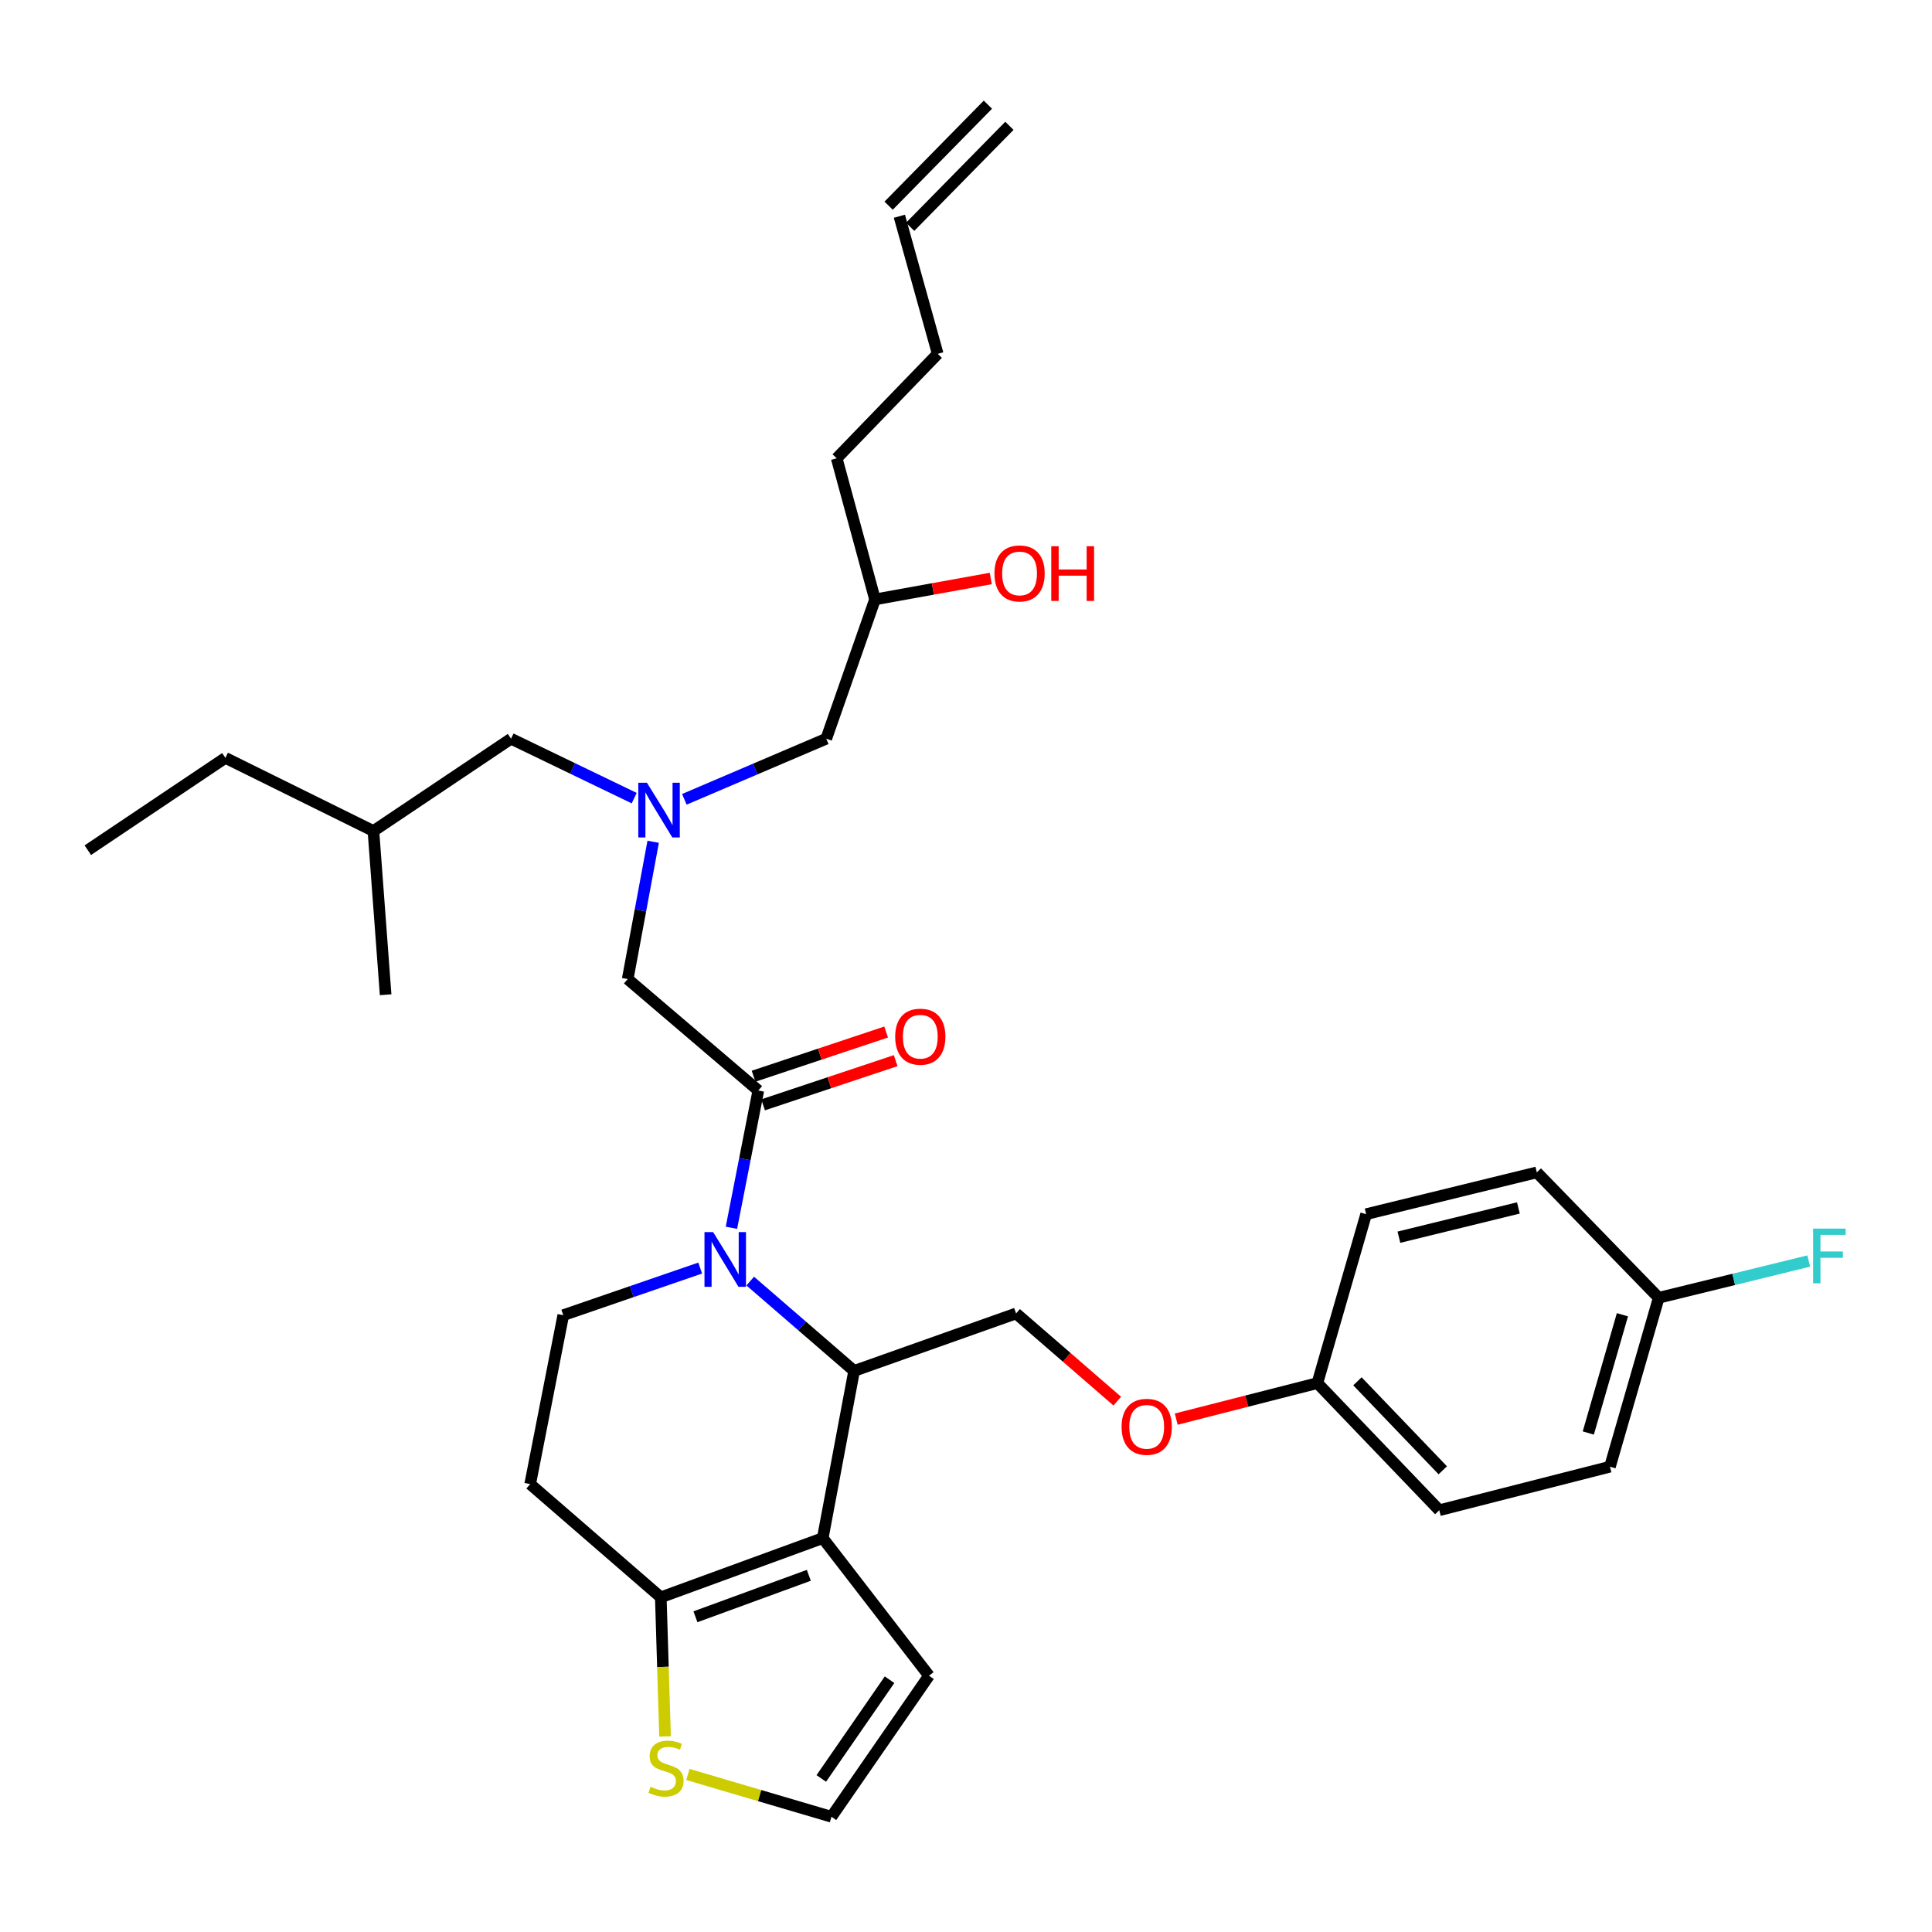 <?xml version='1.0' encoding='iso-8859-1'?>
<svg version='1.1' baseProfile='full'
              xmlns='http://www.w3.org/2000/svg'
                      xmlns:rdkit='http://www.rdkit.org/xml'
                      xmlns:xlink='http://www.w3.org/1999/xlink'
                  xml:space='preserve'
width='1000px' height='1000px' viewBox='0 0 1000 1000'>
<!-- END OF HEADER -->
<rect style='opacity:1.0;fill:#FFFFFF;stroke:none' width='1000' height='1000' x='0' y='0'> </rect>
<path class='bond-0' d='M 328.259,413.113 L 296.381,397.737' style='fill:none;fill-rule:evenodd;stroke:#0000FF;stroke-width:6px;stroke-linecap:butt;stroke-linejoin:miter;stroke-opacity:1' />
<path class='bond-0' d='M 296.381,397.737 L 264.504,382.361' style='fill:none;fill-rule:evenodd;stroke:#000000;stroke-width:6px;stroke-linecap:butt;stroke-linejoin:miter;stroke-opacity:1' />
<path class='bond-1' d='M 354.218,413.728 L 390.939,398.044' style='fill:none;fill-rule:evenodd;stroke:#0000FF;stroke-width:6px;stroke-linecap:butt;stroke-linejoin:miter;stroke-opacity:1' />
<path class='bond-1' d='M 390.939,398.044 L 427.661,382.361' style='fill:none;fill-rule:evenodd;stroke:#000000;stroke-width:6px;stroke-linecap:butt;stroke-linejoin:miter;stroke-opacity:1' />
<path class='bond-2' d='M 338.085,435.702 L 331.491,471.23' style='fill:none;fill-rule:evenodd;stroke:#0000FF;stroke-width:6px;stroke-linecap:butt;stroke-linejoin:miter;stroke-opacity:1' />
<path class='bond-2' d='M 331.491,471.23 L 324.897,506.757' style='fill:none;fill-rule:evenodd;stroke:#000000;stroke-width:6px;stroke-linecap:butt;stroke-linejoin:miter;stroke-opacity:1' />
<path class='bond-3' d='M 427.661,382.361 L 452.901,310.25' style='fill:none;fill-rule:evenodd;stroke:#000000;stroke-width:6px;stroke-linecap:butt;stroke-linejoin:miter;stroke-opacity:1' />
<path class='bond-4' d='M 452.901,310.25 L 482.864,304.835' style='fill:none;fill-rule:evenodd;stroke:#000000;stroke-width:6px;stroke-linecap:butt;stroke-linejoin:miter;stroke-opacity:1' />
<path class='bond-4' d='M 482.864,304.835 L 512.826,299.421' style='fill:none;fill-rule:evenodd;stroke:#FF0000;stroke-width:6px;stroke-linecap:butt;stroke-linejoin:miter;stroke-opacity:1' />
<path class='bond-5' d='M 452.901,310.25 L 433.073,237.228' style='fill:none;fill-rule:evenodd;stroke:#000000;stroke-width:6px;stroke-linecap:butt;stroke-linejoin:miter;stroke-opacity:1' />
<path class='bond-6' d='M 433.073,237.228 L 485.357,183.14' style='fill:none;fill-rule:evenodd;stroke:#000000;stroke-width:6px;stroke-linecap:butt;stroke-linejoin:miter;stroke-opacity:1' />
<path class='bond-7' d='M 485.357,183.14 L 465.521,111.93' style='fill:none;fill-rule:evenodd;stroke:#000000;stroke-width:6px;stroke-linecap:butt;stroke-linejoin:miter;stroke-opacity:1' />
<path class='bond-8' d='M 471.088,117.402 L 522.47,65.118' style='fill:none;fill-rule:evenodd;stroke:#000000;stroke-width:6px;stroke-linecap:butt;stroke-linejoin:miter;stroke-opacity:1' />
<path class='bond-8' d='M 459.953,106.459 L 511.335,54.175' style='fill:none;fill-rule:evenodd;stroke:#000000;stroke-width:6px;stroke-linecap:butt;stroke-linejoin:miter;stroke-opacity:1' />
<path class='bond-9' d='M 264.504,382.361 L 193.286,430.135' style='fill:none;fill-rule:evenodd;stroke:#000000;stroke-width:6px;stroke-linecap:butt;stroke-linejoin:miter;stroke-opacity:1' />
<path class='bond-10' d='M 193.286,430.135 L 199.6,514.875' style='fill:none;fill-rule:evenodd;stroke:#000000;stroke-width:6px;stroke-linecap:butt;stroke-linejoin:miter;stroke-opacity:1' />
<path class='bond-11' d='M 193.286,430.135 L 116.664,392.275' style='fill:none;fill-rule:evenodd;stroke:#000000;stroke-width:6px;stroke-linecap:butt;stroke-linejoin:miter;stroke-opacity:1' />
<path class='bond-12' d='M 388.322,663.087 L 415.204,686.336' style='fill:none;fill-rule:evenodd;stroke:#0000FF;stroke-width:6px;stroke-linecap:butt;stroke-linejoin:miter;stroke-opacity:1' />
<path class='bond-12' d='M 415.204,686.336 L 442.085,709.586' style='fill:none;fill-rule:evenodd;stroke:#000000;stroke-width:6px;stroke-linecap:butt;stroke-linejoin:miter;stroke-opacity:1' />
<path class='bond-13' d='M 378.588,635.503 L 385.547,599.978' style='fill:none;fill-rule:evenodd;stroke:#0000FF;stroke-width:6px;stroke-linecap:butt;stroke-linejoin:miter;stroke-opacity:1' />
<path class='bond-13' d='M 385.547,599.978 L 392.507,564.453' style='fill:none;fill-rule:evenodd;stroke:#000000;stroke-width:6px;stroke-linecap:butt;stroke-linejoin:miter;stroke-opacity:1' />
<path class='bond-14' d='M 362.421,656.349 L 326.984,668.544' style='fill:none;fill-rule:evenodd;stroke:#0000FF;stroke-width:6px;stroke-linecap:butt;stroke-linejoin:miter;stroke-opacity:1' />
<path class='bond-14' d='M 326.984,668.544 L 291.548,680.738' style='fill:none;fill-rule:evenodd;stroke:#000000;stroke-width:6px;stroke-linecap:butt;stroke-linejoin:miter;stroke-opacity:1' />
<path class='bond-15' d='M 394.976,571.858 L 429.29,560.42' style='fill:none;fill-rule:evenodd;stroke:#000000;stroke-width:6px;stroke-linecap:butt;stroke-linejoin:miter;stroke-opacity:1' />
<path class='bond-15' d='M 429.29,560.42 L 463.605,548.982' style='fill:none;fill-rule:evenodd;stroke:#FF0000;stroke-width:6px;stroke-linecap:butt;stroke-linejoin:miter;stroke-opacity:1' />
<path class='bond-15' d='M 390.039,557.047 L 424.353,545.609' style='fill:none;fill-rule:evenodd;stroke:#000000;stroke-width:6px;stroke-linecap:butt;stroke-linejoin:miter;stroke-opacity:1' />
<path class='bond-15' d='M 424.353,545.609 L 458.668,534.171' style='fill:none;fill-rule:evenodd;stroke:#FF0000;stroke-width:6px;stroke-linecap:butt;stroke-linejoin:miter;stroke-opacity:1' />
<path class='bond-16' d='M 392.507,564.453 L 324.897,506.757' style='fill:none;fill-rule:evenodd;stroke:#000000;stroke-width:6px;stroke-linecap:butt;stroke-linejoin:miter;stroke-opacity:1' />
<path class='bond-17' d='M 442.085,709.586 L 425.857,796.122' style='fill:none;fill-rule:evenodd;stroke:#000000;stroke-width:6px;stroke-linecap:butt;stroke-linejoin:miter;stroke-opacity:1' />
<path class='bond-18' d='M 442.085,709.586 L 525.923,679.836' style='fill:none;fill-rule:evenodd;stroke:#000000;stroke-width:6px;stroke-linecap:butt;stroke-linejoin:miter;stroke-opacity:1' />
<path class='bond-19' d='M 291.548,680.738 L 274.418,768.176' style='fill:none;fill-rule:evenodd;stroke:#000000;stroke-width:6px;stroke-linecap:butt;stroke-linejoin:miter;stroke-opacity:1' />
<path class='bond-20' d='M 274.418,768.176 L 342.028,826.774' style='fill:none;fill-rule:evenodd;stroke:#000000;stroke-width:6px;stroke-linecap:butt;stroke-linejoin:miter;stroke-opacity:1' />
<path class='bond-21' d='M 425.857,796.122 L 342.028,826.774' style='fill:none;fill-rule:evenodd;stroke:#000000;stroke-width:6px;stroke-linecap:butt;stroke-linejoin:miter;stroke-opacity:1' />
<path class='bond-21' d='M 418.644,815.383 L 359.963,836.839' style='fill:none;fill-rule:evenodd;stroke:#000000;stroke-width:6px;stroke-linecap:butt;stroke-linejoin:miter;stroke-opacity:1' />
<path class='bond-22' d='M 425.857,796.122 L 480.847,867.34' style='fill:none;fill-rule:evenodd;stroke:#000000;stroke-width:6px;stroke-linecap:butt;stroke-linejoin:miter;stroke-opacity:1' />
<path class='bond-23' d='M 342.028,826.774 L 343.13,862.779' style='fill:none;fill-rule:evenodd;stroke:#000000;stroke-width:6px;stroke-linecap:butt;stroke-linejoin:miter;stroke-opacity:1' />
<path class='bond-23' d='M 343.13,862.779 L 344.233,898.784' style='fill:none;fill-rule:evenodd;stroke:#CCCC00;stroke-width:6px;stroke-linecap:butt;stroke-linejoin:miter;stroke-opacity:1' />
<path class='bond-24' d='M 356.046,918.448 L 393.206,929.401' style='fill:none;fill-rule:evenodd;stroke:#CCCC00;stroke-width:6px;stroke-linecap:butt;stroke-linejoin:miter;stroke-opacity:1' />
<path class='bond-24' d='M 393.206,929.401 L 430.367,940.354' style='fill:none;fill-rule:evenodd;stroke:#000000;stroke-width:6px;stroke-linecap:butt;stroke-linejoin:miter;stroke-opacity:1' />
<path class='bond-25' d='M 430.367,940.354 L 480.847,867.34' style='fill:none;fill-rule:evenodd;stroke:#000000;stroke-width:6px;stroke-linecap:butt;stroke-linejoin:miter;stroke-opacity:1' />
<path class='bond-25' d='M 425.097,920.523 L 460.433,869.414' style='fill:none;fill-rule:evenodd;stroke:#000000;stroke-width:6px;stroke-linecap:butt;stroke-linejoin:miter;stroke-opacity:1' />
<path class='bond-26' d='M 833.312,759.164 L 858.552,671.727' style='fill:none;fill-rule:evenodd;stroke:#000000;stroke-width:6px;stroke-linecap:butt;stroke-linejoin:miter;stroke-opacity:1' />
<path class='bond-26' d='M 822.098,741.719 L 839.766,680.512' style='fill:none;fill-rule:evenodd;stroke:#000000;stroke-width:6px;stroke-linecap:butt;stroke-linejoin:miter;stroke-opacity:1' />
<path class='bond-27' d='M 833.312,759.164 L 744.972,781.698' style='fill:none;fill-rule:evenodd;stroke:#000000;stroke-width:6px;stroke-linecap:butt;stroke-linejoin:miter;stroke-opacity:1' />
<path class='bond-28' d='M 578.296,725.229 L 552.11,702.533' style='fill:none;fill-rule:evenodd;stroke:#FF0000;stroke-width:6px;stroke-linecap:butt;stroke-linejoin:miter;stroke-opacity:1' />
<path class='bond-28' d='M 552.11,702.533 L 525.923,679.836' style='fill:none;fill-rule:evenodd;stroke:#000000;stroke-width:6px;stroke-linecap:butt;stroke-linejoin:miter;stroke-opacity:1' />
<path class='bond-29' d='M 608.812,734.536 L 645.342,725.214' style='fill:none;fill-rule:evenodd;stroke:#FF0000;stroke-width:6px;stroke-linecap:butt;stroke-linejoin:miter;stroke-opacity:1' />
<path class='bond-29' d='M 645.342,725.214 L 681.873,715.892' style='fill:none;fill-rule:evenodd;stroke:#000000;stroke-width:6px;stroke-linecap:butt;stroke-linejoin:miter;stroke-opacity:1' />
<path class='bond-30' d='M 858.552,671.727 L 795.452,606.823' style='fill:none;fill-rule:evenodd;stroke:#000000;stroke-width:6px;stroke-linecap:butt;stroke-linejoin:miter;stroke-opacity:1' />
<path class='bond-31' d='M 858.552,671.727 L 897.375,662.216' style='fill:none;fill-rule:evenodd;stroke:#000000;stroke-width:6px;stroke-linecap:butt;stroke-linejoin:miter;stroke-opacity:1' />
<path class='bond-31' d='M 897.375,662.216 L 936.198,652.706' style='fill:none;fill-rule:evenodd;stroke:#33CCCC;stroke-width:6px;stroke-linecap:butt;stroke-linejoin:miter;stroke-opacity:1' />
<path class='bond-32' d='M 795.452,606.823 L 707.113,628.455' style='fill:none;fill-rule:evenodd;stroke:#000000;stroke-width:6px;stroke-linecap:butt;stroke-linejoin:miter;stroke-opacity:1' />
<path class='bond-32' d='M 785.914,625.232 L 724.077,640.374' style='fill:none;fill-rule:evenodd;stroke:#000000;stroke-width:6px;stroke-linecap:butt;stroke-linejoin:miter;stroke-opacity:1' />
<path class='bond-33' d='M 707.113,628.455 L 681.873,715.892' style='fill:none;fill-rule:evenodd;stroke:#000000;stroke-width:6px;stroke-linecap:butt;stroke-linejoin:miter;stroke-opacity:1' />
<path class='bond-34' d='M 681.873,715.892 L 744.972,781.698' style='fill:none;fill-rule:evenodd;stroke:#000000;stroke-width:6px;stroke-linecap:butt;stroke-linejoin:miter;stroke-opacity:1' />
<path class='bond-34' d='M 702.606,714.958 L 746.776,761.022' style='fill:none;fill-rule:evenodd;stroke:#000000;stroke-width:6px;stroke-linecap:butt;stroke-linejoin:miter;stroke-opacity:1' />
<path class='bond-35' d='M 116.664,392.275 L 45.455,440.057' style='fill:none;fill-rule:evenodd;stroke:#000000;stroke-width:6px;stroke-linecap:butt;stroke-linejoin:miter;stroke-opacity:1' />
<path  class='atom-0' d='M 334.866 405.159
L 344.146 420.159
Q 345.066 421.639, 346.546 424.319
Q 348.026 426.999, 348.106 427.159
L 348.106 405.159
L 351.866 405.159
L 351.866 433.479
L 347.986 433.479
L 338.026 417.079
Q 336.866 415.159, 335.626 412.959
Q 334.426 410.759, 334.066 410.079
L 334.066 433.479
L 330.386 433.479
L 330.386 405.159
L 334.866 405.159
' fill='#0000FF'/>
<path  class='atom-4' d='M 514.727 296.808
Q 514.727 290.008, 518.087 286.208
Q 521.447 282.408, 527.727 282.408
Q 534.007 282.408, 537.367 286.208
Q 540.727 290.008, 540.727 296.808
Q 540.727 303.688, 537.327 307.608
Q 533.927 311.488, 527.727 311.488
Q 521.487 311.488, 518.087 307.608
Q 514.727 303.728, 514.727 296.808
M 527.727 308.288
Q 532.047 308.288, 534.367 305.408
Q 536.727 302.488, 536.727 296.808
Q 536.727 291.248, 534.367 288.448
Q 532.047 285.608, 527.727 285.608
Q 523.407 285.608, 521.047 288.408
Q 518.727 291.208, 518.727 296.808
Q 518.727 302.528, 521.047 305.408
Q 523.407 308.288, 527.727 308.288
' fill='#FF0000'/>
<path  class='atom-4' d='M 544.127 282.728
L 547.967 282.728
L 547.967 294.768
L 562.447 294.768
L 562.447 282.728
L 566.287 282.728
L 566.287 311.048
L 562.447 311.048
L 562.447 297.968
L 547.967 297.968
L 547.967 311.048
L 544.127 311.048
L 544.127 282.728
' fill='#FF0000'/>
<path  class='atom-9' d='M 369.117 637.73
L 378.397 652.73
Q 379.317 654.21, 380.797 656.89
Q 382.277 659.57, 382.357 659.73
L 382.357 637.73
L 386.117 637.73
L 386.117 666.05
L 382.237 666.05
L 372.277 649.65
Q 371.117 647.73, 369.877 645.53
Q 368.677 643.33, 368.317 642.65
L 368.317 666.05
L 364.637 666.05
L 364.637 637.73
L 369.117 637.73
' fill='#0000FF'/>
<path  class='atom-11' d='M 463.345 536.587
Q 463.345 529.787, 466.705 525.987
Q 470.065 522.187, 476.345 522.187
Q 482.625 522.187, 485.985 525.987
Q 489.345 529.787, 489.345 536.587
Q 489.345 543.467, 485.945 547.387
Q 482.545 551.267, 476.345 551.267
Q 470.105 551.267, 466.705 547.387
Q 463.345 543.507, 463.345 536.587
M 476.345 548.067
Q 480.665 548.067, 482.985 545.187
Q 485.345 542.267, 485.345 536.587
Q 485.345 531.027, 482.985 528.227
Q 480.665 525.387, 476.345 525.387
Q 472.025 525.387, 469.665 528.187
Q 467.345 530.987, 467.345 536.587
Q 467.345 542.307, 469.665 545.187
Q 472.025 548.067, 476.345 548.067
' fill='#FF0000'/>
<path  class='atom-18' d='M 336.734 924.834
Q 337.054 924.954, 338.374 925.514
Q 339.694 926.074, 341.134 926.434
Q 342.614 926.754, 344.054 926.754
Q 346.734 926.754, 348.294 925.474
Q 349.854 924.154, 349.854 921.874
Q 349.854 920.314, 349.054 919.354
Q 348.294 918.394, 347.094 917.874
Q 345.894 917.354, 343.894 916.754
Q 341.374 915.994, 339.854 915.274
Q 338.374 914.554, 337.294 913.034
Q 336.254 911.514, 336.254 908.954
Q 336.254 905.394, 338.654 903.194
Q 341.094 900.994, 345.894 900.994
Q 349.174 900.994, 352.894 902.554
L 351.974 905.634
Q 348.574 904.234, 346.014 904.234
Q 343.254 904.234, 341.734 905.394
Q 340.214 906.514, 340.254 908.474
Q 340.254 909.994, 341.014 910.914
Q 341.814 911.834, 342.934 912.354
Q 344.094 912.874, 346.014 913.474
Q 348.574 914.274, 350.094 915.074
Q 351.614 915.874, 352.694 917.514
Q 353.814 919.114, 353.814 921.874
Q 353.814 925.794, 351.174 927.914
Q 348.574 929.994, 344.214 929.994
Q 341.694 929.994, 339.774 929.434
Q 337.894 928.914, 335.654 927.994
L 336.734 924.834
' fill='#CCCC00'/>
<path  class='atom-22' d='M 580.533 738.515
Q 580.533 731.715, 583.893 727.915
Q 587.253 724.115, 593.533 724.115
Q 599.813 724.115, 603.173 727.915
Q 606.533 731.715, 606.533 738.515
Q 606.533 745.395, 603.133 749.315
Q 599.733 753.195, 593.533 753.195
Q 587.293 753.195, 583.893 749.315
Q 580.533 745.435, 580.533 738.515
M 593.533 749.995
Q 597.853 749.995, 600.173 747.115
Q 602.533 744.195, 602.533 738.515
Q 602.533 732.955, 600.173 730.155
Q 597.853 727.315, 593.533 727.315
Q 589.213 727.315, 586.853 730.115
Q 584.533 732.915, 584.533 738.515
Q 584.533 744.235, 586.853 747.115
Q 589.213 749.995, 593.533 749.995
' fill='#FF0000'/>
<path  class='atom-29' d='M 938.471 635.926
L 955.311 635.926
L 955.311 639.166
L 942.271 639.166
L 942.271 647.766
L 953.871 647.766
L 953.871 651.046
L 942.271 651.046
L 942.271 664.246
L 938.471 664.246
L 938.471 635.926
' fill='#33CCCC'/>
</svg>
